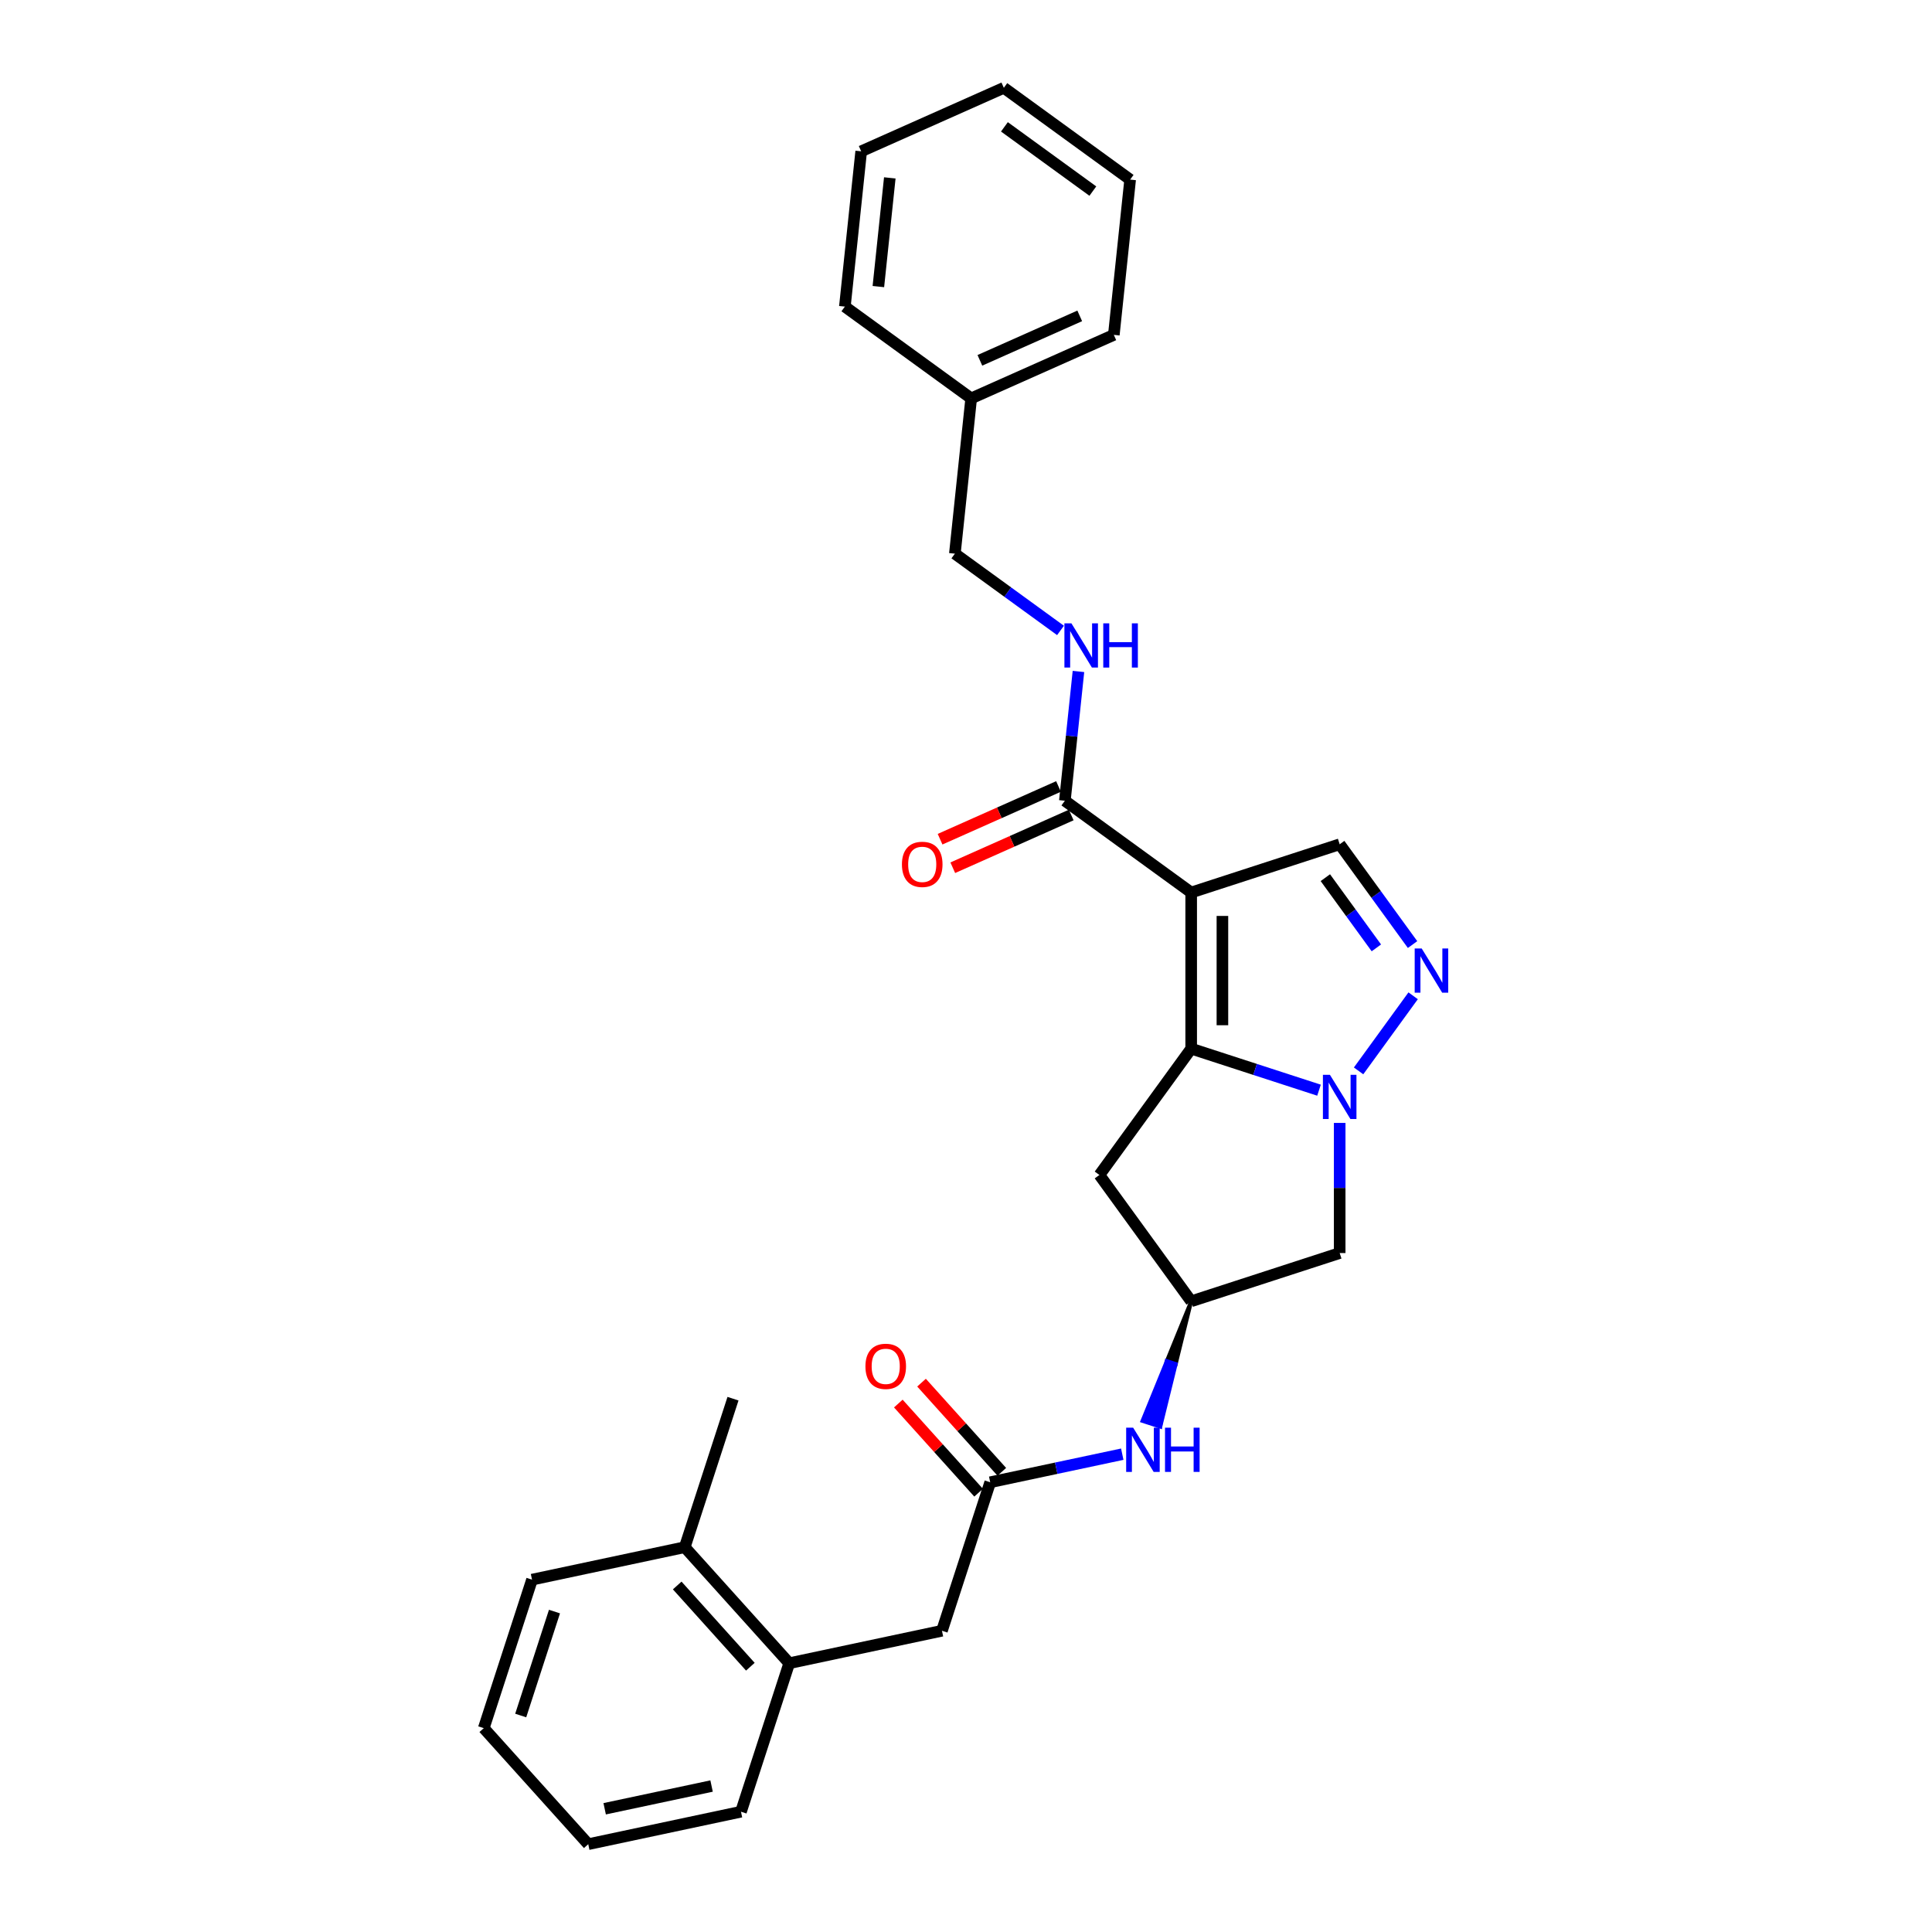 <?xml version='1.0' encoding='iso-8859-1'?>
<svg version='1.1' baseProfile='full'
              xmlns='http://www.w3.org/2000/svg'
                      xmlns:rdkit='http://www.rdkit.org/xml'
                      xmlns:xlink='http://www.w3.org/1999/xlink'
                  xml:space='preserve'
width='1000px' height='1000px' viewBox='0 0 1000 1000'>
<!-- END OF HEADER -->
<rect style='opacity:1.0;fill:#FFFFFF;stroke:none' width='1000' height='1000' x='0' y='0'> </rect>
<path class='bond-0' d='M 616.555,461.964 L 616.555,542.782' style='fill:none;fill-rule:evenodd;stroke:#000000;stroke-width:6px;stroke-linecap:butt;stroke-linejoin:miter;stroke-opacity:1' />
<path class='bond-0' d='M 632.719,474.086 L 632.719,530.659' style='fill:none;fill-rule:evenodd;stroke:#000000;stroke-width:6px;stroke-linecap:butt;stroke-linejoin:miter;stroke-opacity:1' />
<path class='bond-3' d='M 616.555,461.964 L 693.418,436.99' style='fill:none;fill-rule:evenodd;stroke:#000000;stroke-width:6px;stroke-linecap:butt;stroke-linejoin:miter;stroke-opacity:1' />
<path class='bond-4' d='M 616.555,461.964 L 551.172,414.46' style='fill:none;fill-rule:evenodd;stroke:#000000;stroke-width:6px;stroke-linecap:butt;stroke-linejoin:miter;stroke-opacity:1' />
<path class='bond-1' d='M 616.555,542.782 L 649.636,553.531' style='fill:none;fill-rule:evenodd;stroke:#000000;stroke-width:6px;stroke-linecap:butt;stroke-linejoin:miter;stroke-opacity:1' />
<path class='bond-1' d='M 649.636,553.531 L 682.718,564.279' style='fill:none;fill-rule:evenodd;stroke:#0000FF;stroke-width:6px;stroke-linecap:butt;stroke-linejoin:miter;stroke-opacity:1' />
<path class='bond-6' d='M 616.555,542.782 L 569.052,608.165' style='fill:none;fill-rule:evenodd;stroke:#000000;stroke-width:6px;stroke-linecap:butt;stroke-linejoin:miter;stroke-opacity:1' />
<path class='bond-5' d='M 693.418,581.22 L 693.418,614.897' style='fill:none;fill-rule:evenodd;stroke:#0000FF;stroke-width:6px;stroke-linecap:butt;stroke-linejoin:miter;stroke-opacity:1' />
<path class='bond-5' d='M 693.418,614.897 L 693.418,648.574' style='fill:none;fill-rule:evenodd;stroke:#000000;stroke-width:6px;stroke-linecap:butt;stroke-linejoin:miter;stroke-opacity:1' />
<path class='bond-28' d='M 703.2,554.292 L 731.442,515.421' style='fill:none;fill-rule:evenodd;stroke:#0000FF;stroke-width:6px;stroke-linecap:butt;stroke-linejoin:miter;stroke-opacity:1' />
<path class='bond-2' d='M 731.139,488.908 L 712.279,462.949' style='fill:none;fill-rule:evenodd;stroke:#0000FF;stroke-width:6px;stroke-linecap:butt;stroke-linejoin:miter;stroke-opacity:1' />
<path class='bond-2' d='M 712.279,462.949 L 693.418,436.99' style='fill:none;fill-rule:evenodd;stroke:#000000;stroke-width:6px;stroke-linecap:butt;stroke-linejoin:miter;stroke-opacity:1' />
<path class='bond-2' d='M 712.404,490.621 L 699.202,472.45' style='fill:none;fill-rule:evenodd;stroke:#0000FF;stroke-width:6px;stroke-linecap:butt;stroke-linejoin:miter;stroke-opacity:1' />
<path class='bond-2' d='M 699.202,472.45 L 685.999,454.278' style='fill:none;fill-rule:evenodd;stroke:#000000;stroke-width:6px;stroke-linecap:butt;stroke-linejoin:miter;stroke-opacity:1' />
<path class='bond-9' d='M 551.172,414.46 L 554.688,381.004' style='fill:none;fill-rule:evenodd;stroke:#000000;stroke-width:6px;stroke-linecap:butt;stroke-linejoin:miter;stroke-opacity:1' />
<path class='bond-9' d='M 554.688,381.004 L 558.205,347.549' style='fill:none;fill-rule:evenodd;stroke:#0000FF;stroke-width:6px;stroke-linecap:butt;stroke-linejoin:miter;stroke-opacity:1' />
<path class='bond-13' d='M 547.885,407.077 L 517.233,420.724' style='fill:none;fill-rule:evenodd;stroke:#000000;stroke-width:6px;stroke-linecap:butt;stroke-linejoin:miter;stroke-opacity:1' />
<path class='bond-13' d='M 517.233,420.724 L 486.581,434.371' style='fill:none;fill-rule:evenodd;stroke:#FF0000;stroke-width:6px;stroke-linecap:butt;stroke-linejoin:miter;stroke-opacity:1' />
<path class='bond-13' d='M 554.459,421.843 L 523.807,435.49' style='fill:none;fill-rule:evenodd;stroke:#000000;stroke-width:6px;stroke-linecap:butt;stroke-linejoin:miter;stroke-opacity:1' />
<path class='bond-13' d='M 523.807,435.49 L 493.155,449.138' style='fill:none;fill-rule:evenodd;stroke:#FF0000;stroke-width:6px;stroke-linecap:butt;stroke-linejoin:miter;stroke-opacity:1' />
<path class='bond-29' d='M 693.418,648.574 L 616.555,673.548' style='fill:none;fill-rule:evenodd;stroke:#000000;stroke-width:6px;stroke-linecap:butt;stroke-linejoin:miter;stroke-opacity:1' />
<path class='bond-8' d='M 569.052,608.165 L 616.555,673.548' style='fill:none;fill-rule:evenodd;stroke:#000000;stroke-width:6px;stroke-linecap:butt;stroke-linejoin:miter;stroke-opacity:1' />
<path class='bond-7' d='M 512.529,767.214 L 546.705,759.95' style='fill:none;fill-rule:evenodd;stroke:#000000;stroke-width:6px;stroke-linecap:butt;stroke-linejoin:miter;stroke-opacity:1' />
<path class='bond-7' d='M 546.705,759.95 L 580.881,752.685' style='fill:none;fill-rule:evenodd;stroke:#0000FF;stroke-width:6px;stroke-linecap:butt;stroke-linejoin:miter;stroke-opacity:1' />
<path class='bond-12' d='M 512.529,767.214 L 487.555,844.077' style='fill:none;fill-rule:evenodd;stroke:#000000;stroke-width:6px;stroke-linecap:butt;stroke-linejoin:miter;stroke-opacity:1' />
<path class='bond-14' d='M 518.535,761.806 L 497.759,738.733' style='fill:none;fill-rule:evenodd;stroke:#000000;stroke-width:6px;stroke-linecap:butt;stroke-linejoin:miter;stroke-opacity:1' />
<path class='bond-14' d='M 497.759,738.733 L 476.984,715.659' style='fill:none;fill-rule:evenodd;stroke:#FF0000;stroke-width:6px;stroke-linecap:butt;stroke-linejoin:miter;stroke-opacity:1' />
<path class='bond-14' d='M 506.523,772.622 L 485.747,749.548' style='fill:none;fill-rule:evenodd;stroke:#000000;stroke-width:6px;stroke-linecap:butt;stroke-linejoin:miter;stroke-opacity:1' />
<path class='bond-14' d='M 485.747,749.548 L 464.972,726.475' style='fill:none;fill-rule:evenodd;stroke:#FF0000;stroke-width:6px;stroke-linecap:butt;stroke-linejoin:miter;stroke-opacity:1' />
<path class='bond-10' d='M 616.555,673.548 L 603.95,704.498 L 608.561,705.997 Z' style='fill:#000000;fill-rule:evenodd;fill-opacity:1;stroke:#000000;stroke-width:2px;stroke-linecap:butt;stroke-linejoin:miter;stroke-opacity:1;' />
<path class='bond-10' d='M 603.95,704.498 L 600.568,738.445 L 591.344,735.448 Z' style='fill:#0000FF;fill-rule:evenodd;fill-opacity:1;stroke:#0000FF;stroke-width:2px;stroke-linecap:butt;stroke-linejoin:miter;stroke-opacity:1;' />
<path class='bond-10' d='M 603.95,704.498 L 608.561,705.997 L 600.568,738.445 Z' style='fill:#0000FF;fill-rule:evenodd;fill-opacity:1;stroke:#0000FF;stroke-width:2px;stroke-linecap:butt;stroke-linejoin:miter;stroke-opacity:1;' />
<path class='bond-16' d='M 548.919,326.31 L 521.578,306.446' style='fill:none;fill-rule:evenodd;stroke:#0000FF;stroke-width:6px;stroke-linecap:butt;stroke-linejoin:miter;stroke-opacity:1' />
<path class='bond-16' d='M 521.578,306.446 L 494.237,286.581' style='fill:none;fill-rule:evenodd;stroke:#000000;stroke-width:6px;stroke-linecap:butt;stroke-linejoin:miter;stroke-opacity:1' />
<path class='bond-11' d='M 408.503,860.88 L 487.555,844.077' style='fill:none;fill-rule:evenodd;stroke:#000000;stroke-width:6px;stroke-linecap:butt;stroke-linejoin:miter;stroke-opacity:1' />
<path class='bond-15' d='M 408.503,860.88 L 354.425,800.82' style='fill:none;fill-rule:evenodd;stroke:#000000;stroke-width:6px;stroke-linecap:butt;stroke-linejoin:miter;stroke-opacity:1' />
<path class='bond-15' d='M 388.379,862.686 L 350.525,820.645' style='fill:none;fill-rule:evenodd;stroke:#000000;stroke-width:6px;stroke-linecap:butt;stroke-linejoin:miter;stroke-opacity:1' />
<path class='bond-18' d='M 408.503,860.88 L 383.529,937.742' style='fill:none;fill-rule:evenodd;stroke:#000000;stroke-width:6px;stroke-linecap:butt;stroke-linejoin:miter;stroke-opacity:1' />
<path class='bond-19' d='M 354.425,800.82 L 379.399,723.958' style='fill:none;fill-rule:evenodd;stroke:#000000;stroke-width:6px;stroke-linecap:butt;stroke-linejoin:miter;stroke-opacity:1' />
<path class='bond-20' d='M 354.425,800.82 L 275.373,817.623' style='fill:none;fill-rule:evenodd;stroke:#000000;stroke-width:6px;stroke-linecap:butt;stroke-linejoin:miter;stroke-opacity:1' />
<path class='bond-17' d='M 494.237,286.581 L 502.684,206.205' style='fill:none;fill-rule:evenodd;stroke:#000000;stroke-width:6px;stroke-linecap:butt;stroke-linejoin:miter;stroke-opacity:1' />
<path class='bond-21' d='M 502.684,206.205 L 576.515,173.334' style='fill:none;fill-rule:evenodd;stroke:#000000;stroke-width:6px;stroke-linecap:butt;stroke-linejoin:miter;stroke-opacity:1' />
<path class='bond-21' d='M 507.185,186.508 L 558.866,163.498' style='fill:none;fill-rule:evenodd;stroke:#000000;stroke-width:6px;stroke-linecap:butt;stroke-linejoin:miter;stroke-opacity:1' />
<path class='bond-22' d='M 502.684,206.205 L 437.301,158.702' style='fill:none;fill-rule:evenodd;stroke:#000000;stroke-width:6px;stroke-linecap:butt;stroke-linejoin:miter;stroke-opacity:1' />
<path class='bond-23' d='M 383.529,937.742 L 304.476,954.545' style='fill:none;fill-rule:evenodd;stroke:#000000;stroke-width:6px;stroke-linecap:butt;stroke-linejoin:miter;stroke-opacity:1' />
<path class='bond-23' d='M 368.31,924.452 L 312.974,936.215' style='fill:none;fill-rule:evenodd;stroke:#000000;stroke-width:6px;stroke-linecap:butt;stroke-linejoin:miter;stroke-opacity:1' />
<path class='bond-31' d='M 275.373,817.623 L 250.399,894.486' style='fill:none;fill-rule:evenodd;stroke:#000000;stroke-width:6px;stroke-linecap:butt;stroke-linejoin:miter;stroke-opacity:1' />
<path class='bond-31' d='M 286.999,834.147 L 269.517,887.951' style='fill:none;fill-rule:evenodd;stroke:#000000;stroke-width:6px;stroke-linecap:butt;stroke-linejoin:miter;stroke-opacity:1' />
<path class='bond-26' d='M 576.515,173.334 L 584.963,92.958' style='fill:none;fill-rule:evenodd;stroke:#000000;stroke-width:6px;stroke-linecap:butt;stroke-linejoin:miter;stroke-opacity:1' />
<path class='bond-25' d='M 437.301,158.702 L 445.749,78.326' style='fill:none;fill-rule:evenodd;stroke:#000000;stroke-width:6px;stroke-linecap:butt;stroke-linejoin:miter;stroke-opacity:1' />
<path class='bond-25' d='M 454.643,148.335 L 460.557,92.072' style='fill:none;fill-rule:evenodd;stroke:#000000;stroke-width:6px;stroke-linecap:butt;stroke-linejoin:miter;stroke-opacity:1' />
<path class='bond-24' d='M 304.476,954.545 L 250.399,894.486' style='fill:none;fill-rule:evenodd;stroke:#000000;stroke-width:6px;stroke-linecap:butt;stroke-linejoin:miter;stroke-opacity:1' />
<path class='bond-27' d='M 445.749,78.326 L 519.58,45.455' style='fill:none;fill-rule:evenodd;stroke:#000000;stroke-width:6px;stroke-linecap:butt;stroke-linejoin:miter;stroke-opacity:1' />
<path class='bond-30' d='M 584.963,92.958 L 519.58,45.455' style='fill:none;fill-rule:evenodd;stroke:#000000;stroke-width:6px;stroke-linecap:butt;stroke-linejoin:miter;stroke-opacity:1' />
<path class='bond-30' d='M 565.655,98.909 L 519.887,65.657' style='fill:none;fill-rule:evenodd;stroke:#000000;stroke-width:6px;stroke-linecap:butt;stroke-linejoin:miter;stroke-opacity:1' />
<path  class='atom-2' d='M 688.359 556.312
L 695.859 568.435
Q 696.602 569.631, 697.798 571.797
Q 698.994 573.963, 699.059 574.092
L 699.059 556.312
L 702.098 556.312
L 702.098 579.2
L 698.962 579.2
L 690.913 565.946
Q 689.975 564.394, 688.973 562.616
Q 688.003 560.838, 687.712 560.288
L 687.712 579.2
L 684.738 579.2
L 684.738 556.312
L 688.359 556.312
' fill='#0000FF'/>
<path  class='atom-3' d='M 735.862 490.929
L 743.362 503.052
Q 744.106 504.248, 745.302 506.414
Q 746.498 508.58, 746.563 508.709
L 746.563 490.929
L 749.601 490.929
L 749.601 513.817
L 746.466 513.817
L 738.416 500.562
Q 737.479 499.011, 736.477 497.233
Q 735.507 495.455, 735.216 494.905
L 735.216 513.817
L 732.242 513.817
L 732.242 490.929
L 735.862 490.929
' fill='#0000FF'/>
<path  class='atom-10' d='M 554.561 322.641
L 562.06 334.763
Q 562.804 335.96, 564 338.125
Q 565.196 340.291, 565.261 340.421
L 565.261 322.641
L 568.3 322.641
L 568.3 345.528
L 565.164 345.528
L 557.114 332.274
Q 556.177 330.723, 555.175 328.945
Q 554.205 327.167, 553.914 326.617
L 553.914 345.528
L 550.94 345.528
L 550.94 322.641
L 554.561 322.641
' fill='#0000FF'/>
<path  class='atom-10' d='M 571.047 322.641
L 574.151 322.641
L 574.151 332.371
L 585.853 332.371
L 585.853 322.641
L 588.957 322.641
L 588.957 345.528
L 585.853 345.528
L 585.853 334.957
L 574.151 334.957
L 574.151 345.528
L 571.047 345.528
L 571.047 322.641
' fill='#0000FF'/>
<path  class='atom-11' d='M 586.522 738.967
L 594.022 751.09
Q 594.765 752.286, 595.961 754.452
Q 597.158 756.618, 597.222 756.747
L 597.222 738.967
L 600.261 738.967
L 600.261 761.855
L 597.125 761.855
L 589.076 748.601
Q 588.138 747.049, 587.136 745.271
Q 586.166 743.493, 585.875 742.943
L 585.875 761.855
L 582.901 761.855
L 582.901 738.967
L 586.522 738.967
' fill='#0000FF'/>
<path  class='atom-11' d='M 603.009 738.967
L 606.112 738.967
L 606.112 748.698
L 617.815 748.698
L 617.815 738.967
L 620.918 738.967
L 620.918 761.855
L 617.815 761.855
L 617.815 751.284
L 606.112 751.284
L 606.112 761.855
L 603.009 761.855
L 603.009 738.967
' fill='#0000FF'/>
<path  class='atom-14' d='M 466.835 447.396
Q 466.835 441.901, 469.55 438.83
Q 472.266 435.759, 477.341 435.759
Q 482.416 435.759, 485.132 438.83
Q 487.847 441.901, 487.847 447.396
Q 487.847 452.957, 485.099 456.125
Q 482.352 459.26, 477.341 459.26
Q 472.298 459.26, 469.55 456.125
Q 466.835 452.989, 466.835 447.396
M 477.341 456.674
Q 480.832 456.674, 482.707 454.347
Q 484.615 451.987, 484.615 447.396
Q 484.615 442.903, 482.707 440.64
Q 480.832 438.345, 477.341 438.345
Q 473.85 438.345, 471.942 440.608
Q 470.067 442.871, 470.067 447.396
Q 470.067 452.019, 471.942 454.347
Q 473.85 456.674, 477.341 456.674
' fill='#FF0000'/>
<path  class='atom-15' d='M 447.945 707.219
Q 447.945 701.724, 450.66 698.652
Q 453.376 695.581, 458.451 695.581
Q 463.526 695.581, 466.242 698.652
Q 468.957 701.724, 468.957 707.219
Q 468.957 712.779, 466.21 715.948
Q 463.462 719.083, 458.451 719.083
Q 453.408 719.083, 450.66 715.948
Q 447.945 712.812, 447.945 707.219
M 458.451 716.497
Q 461.942 716.497, 463.817 714.17
Q 465.725 711.81, 465.725 707.219
Q 465.725 702.726, 463.817 700.463
Q 461.942 698.168, 458.451 698.168
Q 454.96 698.168, 453.052 700.43
Q 451.177 702.693, 451.177 707.219
Q 451.177 711.842, 453.052 714.17
Q 454.96 716.497, 458.451 716.497
' fill='#FF0000'/>
</svg>
